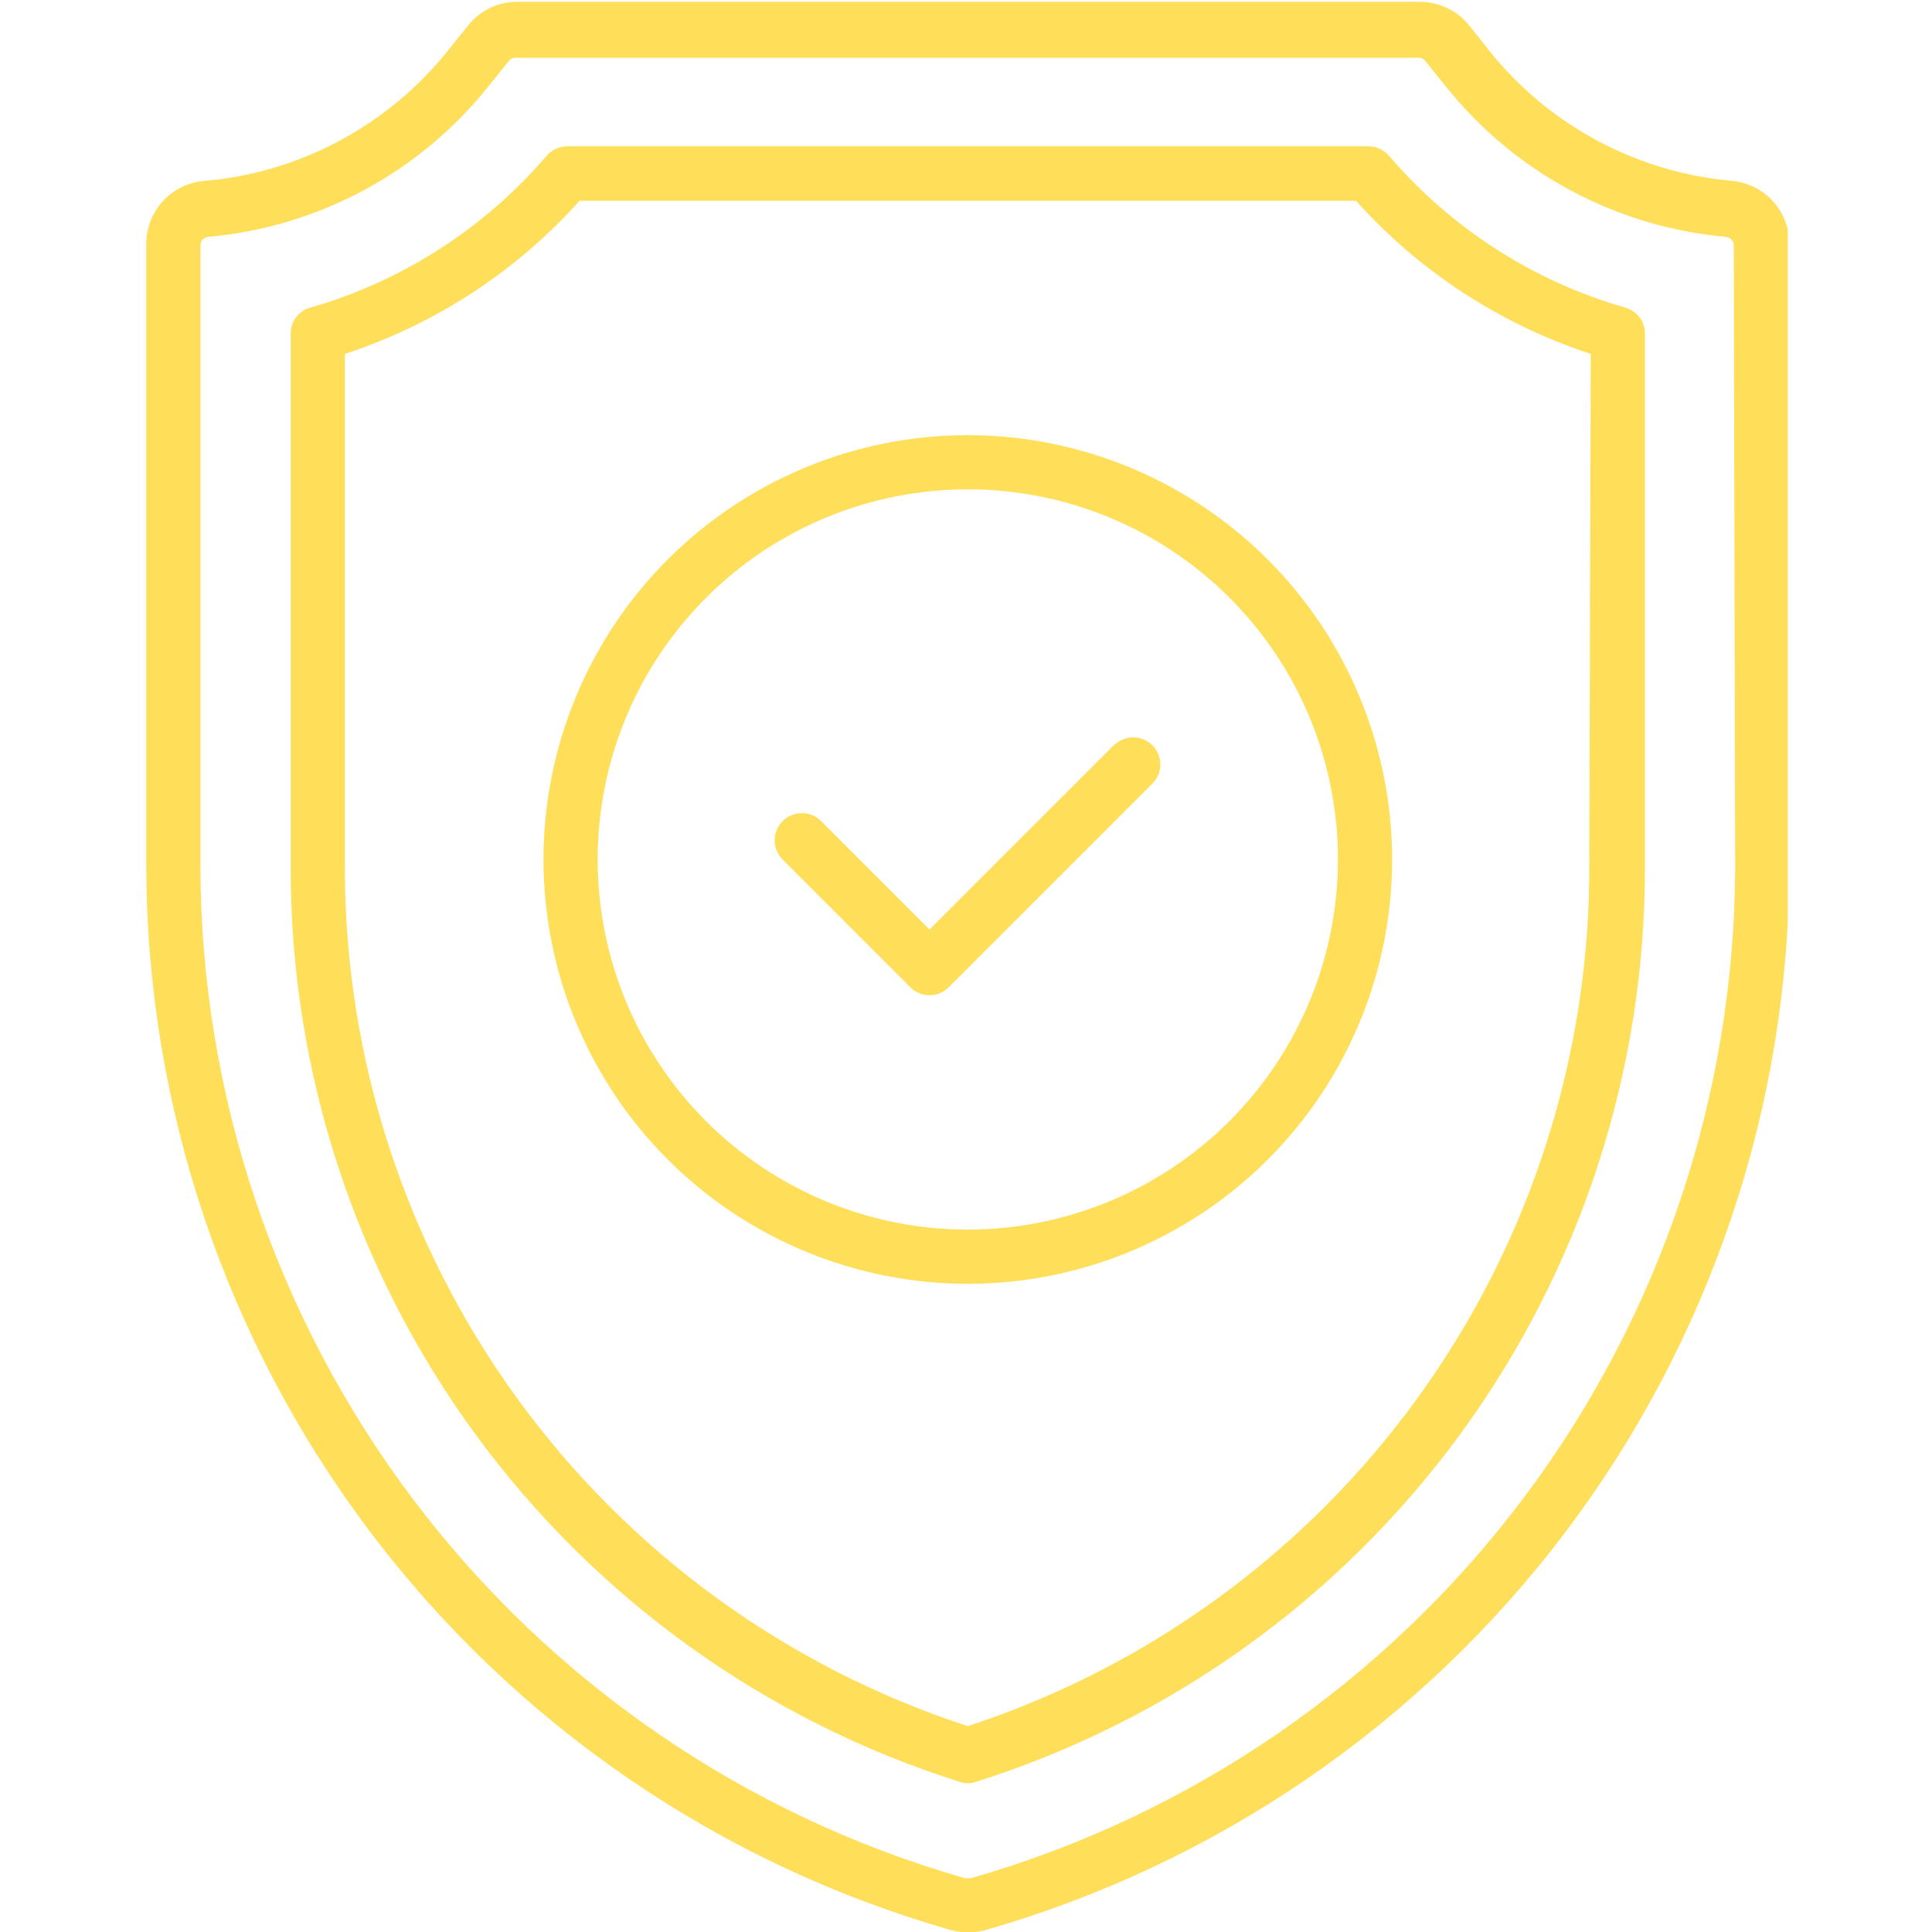 <svg version="1.0" preserveAspectRatio="xMidYMid meet" height="1080" viewBox="0 0 810 810" zoomAndPan="magnify" width="1080" xmlns:xlink="http://www.w3.org/1999/xlink" xmlns="http://www.w3.org/2000/svg"><defs><clipPath id="ffb5b556e7"><path clip-rule="nonzero" d="M 61 0 L 749.492 0 L 749.492 810 L 61 810 Z M 61 0"></path></clipPath></defs><g clip-path="url(#ffb5b556e7)"><path fill-rule="nonzero" fill-opacity="1" d="M 726.422 75.852 C 721.504 75.426 716.613 74.754 711.762 73.836 C 706.906 72.918 702.109 71.758 697.375 70.355 C 692.637 68.953 687.98 67.316 683.41 65.445 C 678.84 63.57 674.371 61.473 670.012 59.152 C 665.652 56.828 661.422 54.293 657.316 51.543 C 653.211 48.793 649.258 45.844 645.449 42.695 C 641.645 39.547 638.004 36.211 634.535 32.695 C 631.066 29.18 627.781 25.5 624.684 21.652 L 616.051 10.75 C 614.809 9.195 613.406 7.797 611.848 6.555 C 610.289 5.316 608.609 4.262 606.816 3.398 C 605.02 2.531 603.152 1.879 601.211 1.434 C 599.27 0.988 597.301 0.762 595.309 0.758 L 216.805 0.758 C 214.82 0.75 212.863 0.969 210.93 1.41 C 208.996 1.852 207.137 2.504 205.352 3.371 C 203.57 4.234 201.906 5.293 200.363 6.539 C 198.82 7.785 197.438 9.188 196.215 10.75 L 187.434 21.652 C 184.336 25.5 181.051 29.18 177.578 32.695 C 174.109 36.211 170.473 39.547 166.664 42.695 C 162.859 45.844 158.902 48.793 154.801 51.543 C 150.695 54.293 146.461 56.828 142.102 59.152 C 137.742 61.473 133.277 63.57 128.703 65.445 C 124.133 67.316 119.48 68.953 114.742 70.355 C 110.004 71.758 105.211 72.918 100.355 73.836 C 95.5 74.754 90.613 75.426 85.691 75.852 C 84.855 75.918 84.027 76.023 83.199 76.172 C 82.375 76.316 81.559 76.5 80.75 76.723 C 79.941 76.945 79.148 77.207 78.363 77.508 C 77.582 77.805 76.812 78.141 76.062 78.512 C 75.312 78.883 74.578 79.289 73.867 79.73 C 73.152 80.168 72.465 80.645 71.797 81.148 C 71.129 81.656 70.484 82.191 69.867 82.758 C 69.25 83.328 68.664 83.922 68.102 84.547 C 67.543 85.168 67.012 85.816 66.512 86.488 C 66.016 87.164 65.547 87.859 65.117 88.574 C 64.684 89.293 64.285 90.031 63.922 90.785 C 63.559 91.539 63.23 92.312 62.941 93.098 C 62.652 93.883 62.398 94.684 62.188 95.492 C 61.973 96.305 61.797 97.121 61.66 97.949 C 61.523 98.773 61.426 99.605 61.367 100.441 C 61.312 101.277 61.293 102.117 61.316 102.953 L 61.316 363.363 C 61.332 369.609 61.477 375.852 61.746 382.09 C 62.012 388.332 62.406 394.562 62.926 400.785 C 63.445 407.008 64.094 413.219 64.863 419.418 C 65.633 425.617 66.527 431.797 67.547 437.957 C 68.566 444.117 69.707 450.258 70.973 456.371 C 72.242 462.488 73.629 468.574 75.141 474.633 C 76.652 480.695 78.285 486.723 80.043 492.715 C 81.797 498.707 83.672 504.664 85.664 510.582 C 87.66 516.5 89.773 522.375 92.004 528.211 C 94.234 534.043 96.582 539.828 99.047 545.566 C 101.512 551.305 104.094 556.992 106.785 562.625 C 109.48 568.262 112.285 573.84 115.203 579.359 C 118.121 584.879 121.152 590.34 124.289 595.742 C 127.426 601.141 130.672 606.473 134.027 611.742 C 137.379 617.012 140.84 622.211 144.402 627.34 C 147.965 632.469 151.629 637.523 155.395 642.504 C 159.164 647.488 163.027 652.391 166.992 657.215 C 170.957 662.043 175.016 666.785 179.172 671.449 C 183.328 676.109 187.574 680.688 191.914 685.18 C 196.254 689.668 200.684 694.07 205.199 698.383 C 209.719 702.695 214.32 706.918 219.008 711.043 C 223.695 715.172 228.461 719.203 233.312 723.137 C 238.16 727.07 243.09 730.906 248.094 734.645 C 253.098 738.379 258.176 742.016 263.324 745.547 C 268.477 749.078 273.695 752.504 278.984 755.824 C 284.273 759.148 289.625 762.359 295.043 765.469 C 300.461 768.574 305.941 771.566 311.48 774.453 C 317.02 777.34 322.613 780.109 328.266 782.77 C 333.914 785.43 339.617 787.973 345.371 790.402 C 351.125 792.836 356.922 795.148 362.77 797.344 C 368.617 799.539 374.504 801.617 380.434 803.574 C 386.363 805.535 392.332 807.375 398.336 809.09 C 400.805 809.828 403.328 810.195 405.906 810.195 C 408.484 810.195 411.008 809.828 413.477 809.09 C 419.477 807.371 425.441 805.527 431.367 803.566 C 437.293 801.605 443.18 799.523 449.02 797.324 C 454.863 795.125 460.66 792.809 466.41 790.375 C 472.16 787.945 477.855 785.398 483.504 782.734 C 489.152 780.074 494.742 777.297 500.277 774.41 C 505.812 771.523 511.285 768.527 516.699 765.418 C 522.117 762.312 527.465 759.094 532.75 755.773 C 538.035 752.449 543.25 749.02 548.398 745.488 C 553.543 741.953 558.617 738.316 563.617 734.582 C 568.617 730.844 573.539 727.004 578.387 723.07 C 583.234 719.133 587.996 715.102 592.68 710.973 C 597.363 706.844 601.961 702.625 606.477 698.312 C 610.988 694 615.414 689.598 619.75 685.105 C 624.086 680.613 628.328 676.035 632.48 671.375 C 636.633 666.711 640.688 661.969 644.648 657.141 C 648.609 652.316 652.473 647.414 656.234 642.434 C 659.996 637.449 663.66 632.395 667.219 627.266 C 670.777 622.137 674.23 616.941 677.582 611.672 C 680.934 606.402 684.176 601.07 687.309 595.672 C 690.445 590.273 693.469 584.812 696.387 579.293 C 699.301 573.773 702.105 568.195 704.793 562.562 C 707.484 556.93 710.062 551.246 712.523 545.508 C 714.984 539.77 717.328 533.988 719.559 528.156 C 721.789 522.324 723.898 516.449 725.891 510.531 C 727.883 504.617 729.754 498.66 731.508 492.672 C 733.258 486.68 734.891 480.652 736.398 474.598 C 737.906 468.539 739.297 462.453 740.559 456.34 C 741.824 450.227 742.965 444.09 743.98 437.93 C 745 431.77 745.891 425.594 746.66 419.398 C 747.43 413.203 748.07 406.992 748.59 400.773 C 749.109 394.551 749.5 388.32 749.77 382.086 C 750.035 375.848 750.18 369.605 750.195 363.363 L 750.195 102.953 C 750.219 102.129 750.203 101.301 750.148 100.477 C 750.094 99.652 750 98.832 749.871 98.016 C 749.738 97.199 749.57 96.391 749.363 95.59 C 749.16 94.789 748.914 94 748.633 93.223 C 748.355 92.445 748.039 91.684 747.688 90.938 C 747.336 90.188 746.949 89.457 746.531 88.746 C 746.109 88.035 745.656 87.344 745.172 86.672 C 744.688 86.004 744.172 85.359 743.629 84.738 C 743.082 84.117 742.512 83.52 741.91 82.953 C 741.309 82.387 740.684 81.848 740.031 81.34 C 739.383 80.828 738.707 80.352 738.012 79.906 C 737.316 79.457 736.602 79.047 735.867 78.668 C 735.133 78.289 734.383 77.945 733.613 77.633 C 732.848 77.324 732.07 77.055 731.277 76.816 C 730.484 76.582 729.684 76.383 728.875 76.223 C 728.062 76.059 727.246 75.938 726.422 75.852 Z M 727.484 363.516 C 727.469 369.453 727.332 375.391 727.078 381.324 C 726.82 387.254 726.449 393.18 725.953 399.098 C 725.461 405.016 724.848 410.922 724.113 416.816 C 723.383 422.707 722.535 428.586 721.566 434.441 C 720.598 440.301 719.512 446.141 718.309 451.953 C 717.102 457.77 715.781 463.559 714.348 469.32 C 712.91 475.082 711.359 480.812 709.691 486.512 C 708.023 492.211 706.242 497.875 704.344 503.504 C 702.449 509.129 700.441 514.719 698.32 520.266 C 696.199 525.812 693.969 531.312 691.625 536.77 C 689.281 542.227 686.832 547.633 684.27 552.992 C 681.711 558.352 679.043 563.656 676.27 568.906 C 673.496 574.156 670.617 579.348 667.633 584.484 C 664.652 589.617 661.566 594.691 658.379 599.699 C 655.191 604.711 651.902 609.656 648.516 614.535 C 645.129 619.41 641.645 624.219 638.066 628.957 C 634.484 633.695 630.812 638.359 627.043 642.949 C 623.273 647.539 619.418 652.051 615.465 656.484 C 611.516 660.918 607.48 665.27 603.352 669.543 C 599.227 673.812 595.02 678 590.723 682.102 C 586.43 686.203 582.055 690.219 577.602 694.145 C 573.145 698.07 568.613 701.906 564 705.648 C 559.391 709.391 554.707 713.039 549.949 716.594 C 545.191 720.148 540.367 723.605 535.469 726.965 C 530.574 730.324 525.613 733.586 520.586 736.746 C 515.555 739.906 510.469 742.965 505.316 745.918 C 500.164 748.875 494.957 751.727 489.691 754.469 C 484.426 757.215 479.105 759.855 473.734 762.383 C 468.363 764.914 462.941 767.336 457.473 769.648 C 452.004 771.965 446.488 774.164 440.93 776.254 C 435.371 778.348 429.773 780.324 424.137 782.188 C 418.5 784.055 412.824 785.805 407.117 787.441 L 404.543 787.441 C 398.832 785.805 393.16 784.059 387.52 782.195 C 381.879 780.332 376.277 778.355 370.719 776.266 C 365.16 774.176 359.645 771.977 354.172 769.664 C 348.699 767.352 343.277 764.934 337.902 762.402 C 332.531 759.871 327.211 757.234 321.941 754.492 C 316.676 751.746 311.465 748.898 306.312 745.945 C 301.16 742.988 296.066 739.934 291.039 736.773 C 286.008 733.613 281.043 730.355 276.145 726.996 C 271.246 723.637 266.418 720.18 261.66 716.625 C 256.898 713.07 252.215 709.422 247.602 705.68 C 242.992 701.938 238.457 698.105 234 694.18 C 229.539 690.254 225.164 686.242 220.867 682.141 C 216.57 678.035 212.359 673.852 208.234 669.578 C 204.105 665.309 200.066 660.953 196.113 656.52 C 192.164 652.086 188.301 647.574 184.531 642.984 C 180.762 638.395 177.086 633.73 173.504 628.992 C 169.922 624.258 166.438 619.449 163.047 614.57 C 159.66 609.691 156.371 604.746 153.18 599.734 C 149.992 594.727 146.906 589.652 143.922 584.516 C 140.938 579.383 138.055 574.188 135.281 568.938 C 132.504 563.688 129.836 558.383 127.273 553.023 C 124.711 547.664 122.258 542.258 119.914 536.797 C 117.57 531.34 115.34 525.84 113.215 520.293 C 111.094 514.742 109.086 509.156 107.188 503.527 C 105.289 497.898 103.508 492.234 101.84 486.535 C 100.168 480.832 98.617 475.102 97.18 469.34 C 95.742 463.578 94.418 457.785 93.215 451.973 C 92.012 446.156 90.922 440.316 89.953 434.457 C 88.984 428.598 88.133 422.719 87.402 416.824 C 86.668 410.93 86.055 405.023 85.559 399.105 C 85.066 393.188 84.691 387.262 84.434 381.328 C 84.18 375.391 84.043 369.457 84.027 363.516 L 84.027 102.953 C 84.02 102.52 84.09 102.098 84.234 101.688 C 84.379 101.281 84.59 100.91 84.867 100.578 C 85.145 100.242 85.473 99.969 85.848 99.754 C 86.223 99.535 86.625 99.391 87.055 99.32 C 92.742 98.82 98.391 98.039 104 96.969 C 109.609 95.902 115.148 94.551 120.621 92.922 C 126.094 91.293 131.473 89.395 136.754 87.223 C 142.035 85.051 147.191 82.617 152.227 79.926 C 157.262 77.234 162.148 74.293 166.887 71.105 C 171.625 67.922 176.191 64.504 180.586 60.855 C 184.977 57.207 189.176 53.348 193.18 49.277 C 197.18 45.207 200.969 40.941 204.543 36.488 L 213.324 25.586 C 213.656 25.129 214.078 24.781 214.59 24.539 C 215.098 24.297 215.637 24.191 216.199 24.223 L 594.703 24.223 C 595.27 24.191 595.805 24.297 596.316 24.539 C 596.828 24.781 597.246 25.129 597.582 25.586 L 606.363 36.488 C 609.934 40.941 613.723 45.207 617.727 49.277 C 621.73 53.348 625.926 57.207 630.32 60.855 C 634.711 64.504 639.277 67.922 644.016 71.105 C 648.754 74.293 653.641 77.234 658.676 79.926 C 663.711 82.617 668.871 85.051 674.152 87.223 C 679.43 89.395 684.809 91.293 690.281 92.922 C 695.754 94.551 701.297 95.902 706.902 96.969 C 712.512 98.039 718.16 98.82 723.852 99.32 C 724.277 99.391 724.68 99.535 725.055 99.754 C 725.434 99.969 725.758 100.242 726.035 100.578 C 726.312 100.91 726.523 101.281 726.672 101.688 C 726.816 102.098 726.883 102.52 726.879 102.953 Z M 727.484 363.516" fill="#ffde59"></path></g><path fill-rule="nonzero" fill-opacity="1" d="M 681.457 128.996 C 671.863 126.238 662.52 122.797 653.43 118.68 C 644.336 114.559 635.594 109.797 627.195 104.402 C 618.801 99.004 610.84 93.027 603.312 86.465 C 595.789 79.906 588.781 72.836 582.289 65.254 C 581.195 64.016 579.895 63.055 578.395 62.367 C 576.891 61.684 575.312 61.332 573.66 61.316 L 237.852 61.316 C 236.199 61.332 234.621 61.684 233.117 62.367 C 231.613 63.055 230.312 64.016 229.219 65.254 C 222.727 72.836 215.719 79.906 208.195 86.465 C 200.672 93.027 192.711 99.004 184.312 104.402 C 175.914 109.797 167.172 114.559 158.078 118.68 C 148.988 122.797 139.645 126.238 130.051 128.996 C 129.465 129.16 128.891 129.371 128.336 129.629 C 127.781 129.891 127.254 130.191 126.75 130.539 C 126.246 130.883 125.77 131.266 125.328 131.691 C 124.887 132.113 124.484 132.57 124.117 133.059 C 123.75 133.547 123.426 134.062 123.141 134.605 C 122.859 135.148 122.625 135.711 122.434 136.293 C 122.242 136.875 122.102 137.465 122.008 138.07 C 121.914 138.676 121.871 139.285 121.875 139.895 L 121.875 363.363 C 121.863 368.664 121.957 373.957 122.152 379.254 C 122.352 384.547 122.652 389.836 123.059 395.117 C 123.465 400.398 123.977 405.672 124.59 410.934 C 125.207 416.195 125.926 421.445 126.75 426.68 C 127.574 431.91 128.5 437.125 129.527 442.324 C 130.559 447.52 131.691 452.695 132.926 457.848 C 134.16 463 135.496 468.125 136.934 473.223 C 138.371 478.324 139.91 483.391 141.547 488.43 C 143.188 493.469 144.922 498.473 146.758 503.441 C 148.598 508.41 150.531 513.344 152.562 518.234 C 154.594 523.129 156.723 527.98 158.945 532.789 C 161.168 537.598 163.488 542.359 165.898 547.074 C 168.312 551.793 170.816 556.461 173.414 561.078 C 176.012 565.695 178.699 570.258 181.477 574.77 C 184.254 579.281 187.121 583.734 190.074 588.133 C 193.031 592.531 196.07 596.867 199.195 601.145 C 202.32 605.422 205.531 609.637 208.824 613.789 C 212.117 617.938 215.492 622.02 218.945 626.039 C 222.402 630.055 225.934 634 229.543 637.879 C 233.156 641.754 236.84 645.559 240.602 649.289 C 244.363 653.02 248.199 656.676 252.105 660.254 C 256.012 663.832 259.988 667.332 264.031 670.754 C 268.078 674.176 272.188 677.516 276.363 680.773 C 280.543 684.031 284.781 687.207 289.086 690.297 C 293.387 693.391 297.75 696.395 302.172 699.312 C 306.594 702.23 311.074 705.059 315.605 707.801 C 320.141 710.539 324.727 713.191 329.367 715.75 C 334.004 718.309 338.691 720.773 343.43 723.148 C 348.164 725.523 352.945 727.801 357.773 729.984 C 362.602 732.168 367.469 734.258 372.379 736.25 C 377.289 738.238 382.234 740.133 387.219 741.93 C 392.203 743.723 397.223 745.422 402.273 747.016 C 403.398 747.422 404.559 747.625 405.754 747.625 C 406.949 747.625 408.113 747.422 409.238 747.016 C 414.289 745.422 419.305 743.723 424.289 741.93 C 429.273 740.133 434.223 738.238 439.133 736.25 C 444.043 734.258 448.91 732.168 453.734 729.984 C 458.562 727.801 463.344 725.523 468.082 723.148 C 472.816 720.773 477.504 718.309 482.145 715.75 C 486.781 713.191 491.371 710.539 495.902 707.801 C 500.438 705.059 504.914 702.23 509.336 699.312 C 513.758 696.395 518.121 693.391 522.426 690.297 C 526.727 687.207 530.969 684.031 535.145 680.773 C 539.32 677.516 543.434 674.176 547.477 670.754 C 551.523 667.332 555.496 663.832 559.402 660.254 C 563.312 656.676 567.145 653.02 570.906 649.289 C 574.668 645.559 578.355 641.754 581.965 637.879 C 585.574 634 589.109 630.055 592.562 626.039 C 596.02 622.02 599.391 617.938 602.684 613.789 C 605.977 609.637 609.188 605.422 612.312 601.145 C 615.441 596.867 618.48 592.531 621.434 588.133 C 624.387 583.734 627.254 579.281 630.031 574.77 C 632.812 570.258 635.5 565.695 638.094 561.078 C 640.691 556.461 643.199 551.793 645.609 547.074 C 648.023 542.359 650.34 537.598 652.562 532.789 C 654.789 527.98 656.914 523.129 658.949 518.234 C 660.98 513.344 662.914 508.41 664.75 503.441 C 666.586 498.473 668.324 493.469 669.961 488.43 C 671.602 483.391 673.137 478.324 674.574 473.223 C 676.012 468.125 677.348 463 678.586 457.848 C 679.82 452.695 680.949 447.52 681.98 442.324 C 683.012 437.125 683.938 431.91 684.762 426.676 C 685.582 421.445 686.301 416.195 686.918 410.934 C 687.531 405.672 688.043 400.398 688.449 395.117 C 688.855 389.836 689.16 384.547 689.355 379.254 C 689.555 373.957 689.645 368.664 689.633 363.363 L 689.633 139.895 C 689.641 139.285 689.598 138.676 689.504 138.07 C 689.41 137.465 689.266 136.875 689.078 136.293 C 688.887 135.711 688.648 135.148 688.367 134.605 C 688.086 134.062 687.762 133.547 687.395 133.059 C 687.027 132.57 686.621 132.113 686.18 131.691 C 685.738 131.266 685.266 130.883 684.762 130.539 C 684.254 130.191 683.727 129.891 683.172 129.629 C 682.617 129.371 682.047 129.16 681.457 128.996 Z M 666.316 363.363 C 666.324 368.316 666.238 373.266 666.051 378.215 C 665.867 383.164 665.586 388.105 665.207 393.043 C 664.824 397.98 664.348 402.906 663.777 407.824 C 663.203 412.742 662.535 417.648 661.77 422.539 C 661.004 427.434 660.145 432.309 659.188 437.168 C 658.23 442.023 657.18 446.863 656.031 451.68 C 654.887 456.496 653.645 461.289 652.312 466.059 C 650.977 470.824 649.547 475.566 648.027 480.277 C 646.508 484.992 644.895 489.672 643.191 494.32 C 641.484 498.969 639.691 503.582 637.805 508.16 C 635.922 512.738 633.945 517.281 631.883 521.781 C 629.82 526.281 627.668 530.742 625.43 535.156 C 623.191 539.574 620.867 543.945 618.457 548.27 C 616.047 552.598 613.551 556.871 610.973 561.102 C 608.395 565.328 605.738 569.504 602.996 573.625 C 600.254 577.75 597.43 581.816 594.531 585.832 C 591.629 589.844 588.648 593.797 585.594 597.691 C 582.535 601.586 579.406 605.422 576.195 609.195 C 572.988 612.969 569.711 616.676 566.359 620.32 C 563.004 623.965 559.582 627.539 556.09 631.051 C 552.598 634.559 549.035 638 545.406 641.367 C 541.781 644.738 538.086 648.035 534.328 651.262 C 530.57 654.484 526.754 657.637 522.871 660.711 C 518.992 663.785 515.051 666.785 511.051 669.703 C 507.055 672.625 503 675.465 498.891 678.227 C 494.777 680.988 490.617 683.668 486.402 686.266 C 482.184 688.863 477.922 691.379 473.605 693.809 C 469.293 696.238 464.934 698.582 460.527 700.844 C 456.121 703.102 451.672 705.273 447.18 707.359 C 442.691 709.445 438.16 711.441 433.59 713.348 C 429.02 715.254 424.414 717.07 419.773 718.797 C 415.133 720.523 410.461 722.156 405.754 723.699 C 401.043 722.164 396.363 720.535 391.715 718.816 C 387.066 717.094 382.453 715.285 377.879 713.383 C 373.301 711.48 368.762 709.492 364.266 707.41 C 359.766 705.332 355.309 703.164 350.895 700.91 C 346.48 698.656 342.113 696.316 337.793 693.887 C 333.473 691.461 329.199 688.953 324.977 686.359 C 320.754 683.762 316.582 681.086 312.465 678.328 C 308.348 675.57 304.285 672.734 300.277 669.816 C 296.27 666.898 292.324 663.902 288.434 660.832 C 284.547 657.758 280.719 654.609 276.953 651.387 C 273.188 648.164 269.488 644.871 265.852 641.5 C 262.219 638.133 258.648 634.695 255.148 631.188 C 251.648 627.676 248.219 624.102 244.855 620.457 C 241.496 616.816 238.211 613.109 234.996 609.336 C 231.781 605.562 228.641 601.73 225.578 597.832 C 222.512 593.938 219.527 589.984 216.617 585.969 C 213.711 581.957 210.883 577.891 208.133 573.766 C 205.383 569.641 202.719 565.465 200.133 561.234 C 197.547 557.008 195.047 552.73 192.633 548.402 C 190.215 544.074 187.883 539.703 185.637 535.285 C 183.395 530.863 181.238 526.402 179.168 521.898 C 177.098 517.398 175.117 512.855 173.227 508.273 C 171.336 503.691 169.535 499.074 167.824 494.426 C 166.113 489.773 164.496 485.09 162.973 480.371 C 161.445 475.656 160.012 470.914 158.672 466.141 C 157.332 461.371 156.086 456.574 154.938 451.754 C 153.785 446.934 152.73 442.09 151.77 437.23 C 150.809 432.367 149.941 427.488 149.172 422.594 C 148.402 417.695 147.73 412.785 147.156 407.863 C 146.578 402.941 146.098 398.012 145.715 393.07 C 145.332 388.129 145.047 383.18 144.859 378.227 C 144.672 373.273 144.582 368.32 144.586 363.363 L 144.586 148.375 C 154.012 145.289 163.195 141.602 172.141 137.312 C 181.082 133.023 189.707 128.172 198.016 122.75 C 206.324 117.332 214.242 111.395 221.77 104.938 C 229.301 98.484 236.375 91.562 242.996 84.18 L 568.512 84.18 C 575.133 91.562 582.211 98.484 589.738 104.938 C 597.27 111.395 605.188 117.332 613.492 122.75 C 621.801 128.172 630.426 133.023 639.371 137.312 C 648.312 141.602 657.496 145.289 666.922 148.375 Z M 666.316 363.363" fill="#ffde59"></path><path fill-rule="nonzero" fill-opacity="1" d="M 405.754 182.438 C 402.844 182.438 399.934 182.512 397.027 182.652 C 394.117 182.797 391.215 183.012 388.316 183.297 C 385.422 183.582 382.531 183.938 379.652 184.363 C 376.773 184.793 373.902 185.289 371.047 185.859 C 368.191 186.426 365.352 187.062 362.527 187.77 C 359.703 188.477 356.898 189.254 354.113 190.098 C 351.328 190.945 348.562 191.859 345.824 192.84 C 343.082 193.82 340.367 194.867 337.676 195.98 C 334.988 197.094 332.324 198.273 329.695 199.52 C 327.062 200.766 324.461 202.074 321.895 203.445 C 319.328 204.816 316.793 206.254 314.297 207.75 C 311.801 209.246 309.34 210.805 306.922 212.422 C 304.5 214.039 302.121 215.715 299.781 217.449 C 297.441 219.184 295.148 220.973 292.898 222.82 C 290.648 224.668 288.445 226.566 286.285 228.523 C 284.129 230.477 282.02 232.484 279.961 234.543 C 277.902 236.602 275.898 238.711 273.941 240.867 C 271.984 243.023 270.086 245.23 268.238 247.48 C 266.391 249.73 264.602 252.023 262.867 254.363 C 261.133 256.703 259.457 259.082 257.84 261.504 C 256.223 263.922 254.664 266.383 253.168 268.879 C 251.672 271.375 250.234 273.91 248.863 276.477 C 247.492 279.043 246.184 281.645 244.938 284.277 C 243.691 286.906 242.512 289.566 241.398 292.258 C 240.285 294.949 239.238 297.664 238.258 300.406 C 237.277 303.145 236.363 305.91 235.52 308.695 C 234.672 311.48 233.895 314.285 233.188 317.109 C 232.48 319.934 231.844 322.773 231.277 325.629 C 230.707 328.484 230.211 331.355 229.781 334.234 C 229.355 337.113 229 340.004 228.715 342.898 C 228.43 345.797 228.215 348.699 228.07 351.609 C 227.93 354.516 227.859 357.426 227.859 360.336 C 227.859 363.246 227.93 366.156 228.07 369.066 C 228.215 371.973 228.43 374.875 228.715 377.773 C 229 380.672 229.355 383.559 229.781 386.438 C 230.211 389.32 230.707 392.188 231.277 395.043 C 231.844 397.898 232.48 400.738 233.188 403.562 C 233.895 406.387 234.672 409.191 235.52 411.977 C 236.363 414.762 237.277 417.527 238.258 420.27 C 239.238 423.008 240.285 425.727 241.398 428.414 C 242.512 431.105 243.691 433.766 244.938 436.398 C 246.184 439.027 247.492 441.629 248.863 444.195 C 250.234 446.766 251.672 449.297 253.168 451.793 C 254.664 454.289 256.223 456.75 257.84 459.172 C 259.457 461.59 261.133 463.973 262.867 466.309 C 264.602 468.648 266.391 470.941 268.238 473.191 C 270.086 475.445 271.984 477.648 273.941 479.805 C 275.898 481.961 277.902 484.07 279.961 486.129 C 282.02 488.188 284.129 490.195 286.285 492.148 C 288.445 494.105 290.648 496.008 292.898 497.852 C 295.148 499.699 297.441 501.492 299.781 503.227 C 302.121 504.961 304.5 506.637 306.922 508.254 C 309.34 509.871 311.801 511.426 314.297 512.926 C 316.793 514.422 319.328 515.855 321.895 517.227 C 324.461 518.602 327.062 519.91 329.695 521.152 C 332.324 522.398 334.988 523.578 337.676 524.691 C 340.367 525.805 343.082 526.855 345.824 527.836 C 348.562 528.816 351.328 529.727 354.113 530.574 C 356.898 531.418 359.703 532.195 362.527 532.902 C 365.352 533.609 368.191 534.246 371.047 534.816 C 373.902 535.383 376.773 535.883 379.652 536.309 C 382.531 536.734 385.422 537.09 388.316 537.379 C 391.215 537.664 394.117 537.875 397.027 538.02 C 399.934 538.164 402.844 538.234 405.754 538.234 C 408.668 538.234 411.574 538.164 414.484 538.02 C 417.391 537.875 420.293 537.664 423.191 537.379 C 426.09 537.09 428.977 536.734 431.859 536.309 C 434.738 535.883 437.605 535.383 440.461 534.816 C 443.316 534.246 446.156 533.609 448.98 532.902 C 451.805 532.195 454.609 531.418 457.395 530.574 C 460.18 529.727 462.945 528.816 465.688 527.836 C 468.426 526.855 471.145 525.805 473.832 524.691 C 476.523 523.578 479.184 522.398 481.816 521.152 C 484.449 519.91 487.047 518.602 489.613 517.227 C 492.184 515.855 494.715 514.422 497.211 512.926 C 499.711 511.426 502.168 509.871 504.59 508.254 C 507.012 506.637 509.391 504.961 511.727 503.227 C 514.066 501.492 516.359 499.699 518.613 497.852 C 520.863 496.008 523.066 494.105 525.223 492.148 C 527.379 490.195 529.488 488.188 531.547 486.129 C 533.605 484.07 535.613 481.961 537.566 479.805 C 539.523 477.648 541.426 475.445 543.27 473.191 C 545.117 470.941 546.91 468.648 548.645 466.309 C 550.379 463.973 552.055 461.59 553.672 459.172 C 555.289 456.75 556.844 454.289 558.344 451.793 C 559.84 449.297 561.273 446.766 562.645 444.195 C 564.02 441.629 565.328 439.027 566.57 436.398 C 567.816 433.766 568.996 431.105 570.109 428.414 C 571.223 425.727 572.273 423.008 573.254 420.27 C 574.234 417.527 575.145 414.762 575.992 411.977 C 576.836 409.191 577.613 406.387 578.32 403.562 C 579.027 400.738 579.664 397.898 580.234 395.043 C 580.801 392.188 581.301 389.32 581.727 386.438 C 582.152 383.559 582.512 380.672 582.797 377.773 C 583.082 374.875 583.293 371.973 583.438 369.066 C 583.582 366.156 583.652 363.246 583.652 360.336 C 583.648 357.426 583.574 354.516 583.43 351.609 C 583.285 348.703 583.07 345.801 582.781 342.902 C 582.492 340.008 582.137 337.121 581.707 334.242 C 581.277 331.363 580.777 328.496 580.207 325.641 C 579.641 322.785 579 319.949 578.289 317.125 C 577.582 314.301 576.805 311.496 575.957 308.711 C 575.113 305.926 574.195 303.164 573.215 300.426 C 572.234 297.684 571.184 294.969 570.07 292.281 C 568.953 289.594 567.773 286.934 566.527 284.301 C 565.285 281.672 563.973 279.074 562.602 276.508 C 561.227 273.941 559.793 271.41 558.297 268.91 C 556.801 266.414 555.242 263.957 553.625 261.539 C 552.008 259.117 550.332 256.738 548.598 254.402 C 546.863 252.062 545.07 249.77 543.227 247.52 C 541.379 245.27 539.477 243.066 537.523 240.91 C 535.566 238.754 533.562 236.648 531.504 234.59 C 529.445 232.531 527.336 230.523 525.18 228.57 C 523.023 226.613 520.82 224.715 518.57 222.867 C 516.32 221.02 514.027 219.23 511.691 217.496 C 509.352 215.762 506.973 214.086 504.555 212.469 C 502.133 210.848 499.676 209.293 497.18 207.793 C 494.684 206.297 492.152 204.863 489.586 203.488 C 487.02 202.117 484.418 200.809 481.789 199.562 C 479.156 198.316 476.5 197.137 473.809 196.02 C 471.121 194.906 468.406 193.859 465.668 192.875 C 462.926 191.895 460.164 190.98 457.379 190.133 C 454.594 189.285 451.789 188.508 448.965 187.801 C 446.145 187.09 443.305 186.453 440.449 185.883 C 437.598 185.312 434.73 184.812 431.852 184.383 C 428.973 183.957 426.082 183.598 423.188 183.309 C 420.289 183.023 417.387 182.805 414.48 182.66 C 411.574 182.516 408.664 182.441 405.754 182.438 Z M 405.754 515.523 C 403.215 515.523 400.676 515.461 398.141 515.336 C 395.602 515.211 393.07 515.023 390.543 514.777 C 388.016 514.527 385.496 514.215 382.984 513.844 C 380.473 513.473 377.969 513.035 375.48 512.543 C 372.988 512.047 370.512 511.488 368.047 510.871 C 365.582 510.254 363.137 509.578 360.707 508.84 C 358.277 508.105 355.863 507.309 353.473 506.453 C 351.082 505.598 348.715 504.684 346.367 503.711 C 344.02 502.738 341.699 501.711 339.402 500.625 C 337.109 499.539 334.84 498.395 332.602 497.199 C 330.359 496 328.152 494.75 325.973 493.445 C 323.793 492.141 321.648 490.781 319.539 489.371 C 317.426 487.957 315.352 486.496 313.309 484.984 C 311.27 483.473 309.27 481.91 307.305 480.297 C 305.344 478.688 303.418 477.027 301.539 475.32 C 299.656 473.617 297.816 471.867 296.02 470.07 C 294.227 468.273 292.473 466.434 290.77 464.555 C 289.062 462.672 287.406 460.75 285.793 458.785 C 284.184 456.824 282.621 454.82 281.105 452.781 C 279.594 450.742 278.133 448.664 276.723 446.555 C 275.309 444.441 273.953 442.297 272.645 440.117 C 271.34 437.941 270.09 435.73 268.891 433.492 C 267.695 431.25 266.555 428.984 265.469 426.688 C 264.383 424.391 263.352 422.07 262.379 419.723 C 261.41 417.379 260.496 415.008 259.641 412.617 C 258.785 410.227 257.988 407.816 257.25 405.387 C 256.512 402.953 255.836 400.508 255.219 398.043 C 254.602 395.582 254.047 393.102 253.551 390.613 C 253.055 388.121 252.621 385.621 252.246 383.105 C 251.875 380.594 251.562 378.074 251.316 375.547 C 251.066 373.02 250.879 370.488 250.754 367.949 C 250.629 365.414 250.566 362.875 250.566 360.336 C 250.566 357.797 250.629 355.258 250.754 352.723 C 250.879 350.184 251.066 347.652 251.316 345.125 C 251.562 342.598 251.875 340.078 252.246 337.566 C 252.621 335.055 253.055 332.551 253.551 330.062 C 254.047 327.57 254.602 325.094 255.219 322.629 C 255.836 320.164 256.512 317.719 257.25 315.289 C 257.988 312.859 258.785 310.445 259.641 308.055 C 260.496 305.664 261.41 303.297 262.379 300.949 C 263.352 298.602 264.383 296.281 265.469 293.984 C 266.555 291.691 267.695 289.422 268.891 287.184 C 270.09 284.941 271.34 282.734 272.645 280.555 C 273.953 278.375 275.309 276.23 276.723 274.121 C 278.133 272.008 279.594 269.93 281.105 267.891 C 282.621 265.852 284.184 263.852 285.793 261.887 C 287.406 259.922 289.062 258 290.77 256.121 C 292.473 254.238 294.227 252.398 296.02 250.602 C 297.816 248.809 299.656 247.055 301.539 245.352 C 303.418 243.645 305.344 241.988 307.305 240.375 C 309.27 238.766 311.27 237.203 313.309 235.688 C 315.352 234.176 317.426 232.715 319.539 231.305 C 321.648 229.891 323.793 228.535 325.973 227.227 C 328.152 225.922 330.359 224.672 332.602 223.473 C 334.84 222.277 337.109 221.137 339.402 220.051 C 341.699 218.965 344.02 217.934 346.367 216.961 C 348.715 215.992 351.082 215.078 353.473 214.223 C 355.863 213.367 358.277 212.57 360.707 211.832 C 363.137 211.094 365.582 210.418 368.047 209.801 C 370.512 209.184 372.988 208.625 375.48 208.133 C 377.969 207.637 380.473 207.203 382.984 206.828 C 385.496 206.457 388.016 206.145 390.543 205.898 C 393.07 205.648 395.602 205.461 398.141 205.336 C 400.676 205.211 403.215 205.148 405.754 205.148 C 408.293 205.148 410.832 205.211 413.371 205.336 C 415.906 205.461 418.438 205.648 420.965 205.898 C 423.492 206.145 426.012 206.457 428.523 206.828 C 431.039 207.203 433.539 207.637 436.031 208.133 C 438.52 208.625 441 209.184 443.461 209.801 C 445.926 210.418 448.371 211.094 450.805 211.832 C 453.234 212.57 455.645 213.367 458.035 214.223 C 460.426 215.078 462.797 215.992 465.141 216.961 C 467.488 217.934 469.809 218.965 472.105 220.051 C 474.402 221.137 476.668 222.277 478.91 223.473 C 481.148 224.672 483.359 225.922 485.535 227.227 C 487.715 228.535 489.859 229.891 491.973 231.305 C 494.082 232.715 496.16 234.176 498.199 235.688 C 500.238 237.203 502.242 238.766 504.203 240.375 C 506.168 241.988 508.09 243.645 509.973 245.352 C 511.855 247.055 513.691 248.809 515.488 250.602 C 517.285 252.398 519.035 254.238 520.742 256.121 C 522.445 258 524.105 259.922 525.715 261.887 C 527.328 263.852 528.891 265.852 530.402 267.891 C 531.914 269.93 533.375 272.008 534.789 274.121 C 536.199 276.23 537.559 278.375 538.863 280.555 C 540.168 282.734 541.422 284.941 542.617 287.184 C 543.816 289.422 544.957 291.691 546.043 293.984 C 547.129 296.281 548.156 298.602 549.129 300.949 C 550.102 303.297 551.016 305.664 551.871 308.055 C 552.727 310.445 553.523 312.859 554.258 315.289 C 554.996 317.719 555.672 320.164 556.289 322.629 C 556.906 325.094 557.465 327.57 557.961 330.062 C 558.457 332.551 558.891 335.055 559.262 337.566 C 559.633 340.078 559.945 342.598 560.195 345.125 C 560.441 347.652 560.629 350.184 560.754 352.723 C 560.879 355.258 560.941 357.797 560.941 360.336 C 560.938 362.875 560.875 365.414 560.746 367.949 C 560.621 370.484 560.434 373.016 560.18 375.543 C 559.93 378.07 559.617 380.59 559.242 383.102 C 558.867 385.609 558.434 388.113 557.934 390.602 C 557.438 393.09 556.879 395.566 556.262 398.031 C 555.641 400.492 554.965 402.938 554.227 405.367 C 553.488 407.797 552.688 410.207 551.832 412.598 C 550.977 414.988 550.062 417.355 549.09 419.699 C 548.117 422.047 547.086 424.367 546 426.66 C 544.914 428.957 543.77 431.223 542.574 433.461 C 541.375 435.699 540.125 437.906 538.816 440.086 C 537.512 442.262 536.152 444.406 534.742 446.52 C 533.332 448.629 531.867 450.703 530.355 452.742 C 528.844 454.781 527.281 456.781 525.668 458.746 C 524.059 460.707 522.398 462.629 520.695 464.512 C 518.988 466.391 517.238 468.23 515.445 470.027 C 513.648 471.82 511.809 473.57 509.93 475.277 C 508.047 476.98 506.125 478.641 504.164 480.25 C 502.199 481.863 500.199 483.426 498.16 484.938 C 496.121 486.449 494.047 487.91 491.938 489.324 C 489.824 490.734 487.68 492.094 485.504 493.398 C 483.328 494.703 481.117 495.957 478.879 497.156 C 476.641 498.352 474.375 499.496 472.078 500.582 C 469.785 501.668 467.465 502.695 465.117 503.672 C 462.773 504.645 460.406 505.559 458.016 506.414 C 455.625 507.27 453.215 508.07 450.785 508.809 C 448.355 509.547 445.91 510.223 443.449 510.844 C 440.984 511.461 438.508 512.02 436.02 512.516 C 433.531 513.016 431.027 513.449 428.52 513.824 C 426.008 514.199 423.488 514.512 420.961 514.762 C 418.434 515.012 415.902 515.203 413.367 515.328 C 410.832 515.457 408.293 515.52 405.754 515.523 Z M 405.754 515.523" fill="#ffde59"></path><path fill-rule="nonzero" fill-opacity="1" d="M 467.375 312.039 L 389.707 389.707 L 344.285 344.289 C 343.758 343.758 343.184 343.281 342.562 342.863 C 341.945 342.445 341.289 342.09 340.598 341.801 C 339.906 341.512 339.195 341.293 338.461 341.141 C 337.73 340.992 336.988 340.918 336.238 340.914 C 335.492 340.91 334.75 340.98 334.016 341.121 C 333.281 341.266 332.566 341.477 331.875 341.762 C 331.18 342.043 330.523 342.391 329.898 342.805 C 329.273 343.219 328.695 343.688 328.164 344.215 C 327.633 344.742 327.156 345.316 326.738 345.938 C 326.32 346.555 325.965 347.211 325.676 347.902 C 325.387 348.59 325.168 349.305 325.016 350.035 C 324.867 350.77 324.789 351.512 324.785 352.258 C 324.781 353.008 324.852 353.75 324.996 354.484 C 325.137 355.219 325.352 355.934 325.633 356.625 C 325.914 357.32 326.266 357.977 326.676 358.602 C 327.09 359.227 327.559 359.805 328.086 360.336 L 381.684 413.934 C 382.207 414.461 382.781 414.93 383.402 415.344 C 384.023 415.758 384.676 416.105 385.363 416.391 C 386.051 416.676 386.762 416.891 387.492 417.035 C 388.223 417.18 388.961 417.254 389.707 417.254 C 390.449 417.254 391.188 417.18 391.918 417.035 C 392.648 416.891 393.359 416.676 394.047 416.391 C 394.738 416.105 395.391 415.758 396.012 415.344 C 396.629 414.93 397.203 414.461 397.73 413.934 L 483.422 328.238 C 483.922 327.707 484.363 327.129 484.746 326.512 C 485.133 325.895 485.457 325.246 485.719 324.566 C 485.98 323.883 486.172 323.184 486.301 322.469 C 486.426 321.75 486.484 321.027 486.469 320.297 C 486.457 319.57 486.375 318.848 486.223 318.137 C 486.07 317.422 485.852 316.73 485.566 316.059 C 485.285 315.391 484.938 314.754 484.531 314.148 C 484.121 313.543 483.66 312.984 483.145 312.469 C 482.629 311.953 482.07 311.492 481.465 311.086 C 480.863 310.676 480.227 310.332 479.555 310.047 C 478.883 309.762 478.191 309.543 477.48 309.391 C 476.766 309.238 476.047 309.156 475.316 309.145 C 474.586 309.133 473.863 309.188 473.148 309.316 C 472.43 309.441 471.73 309.637 471.051 309.895 C 470.371 310.156 469.719 310.48 469.102 310.867 C 468.484 311.254 467.91 311.695 467.375 312.191 Z M 467.375 312.039" fill="#ffde59"></path></svg>